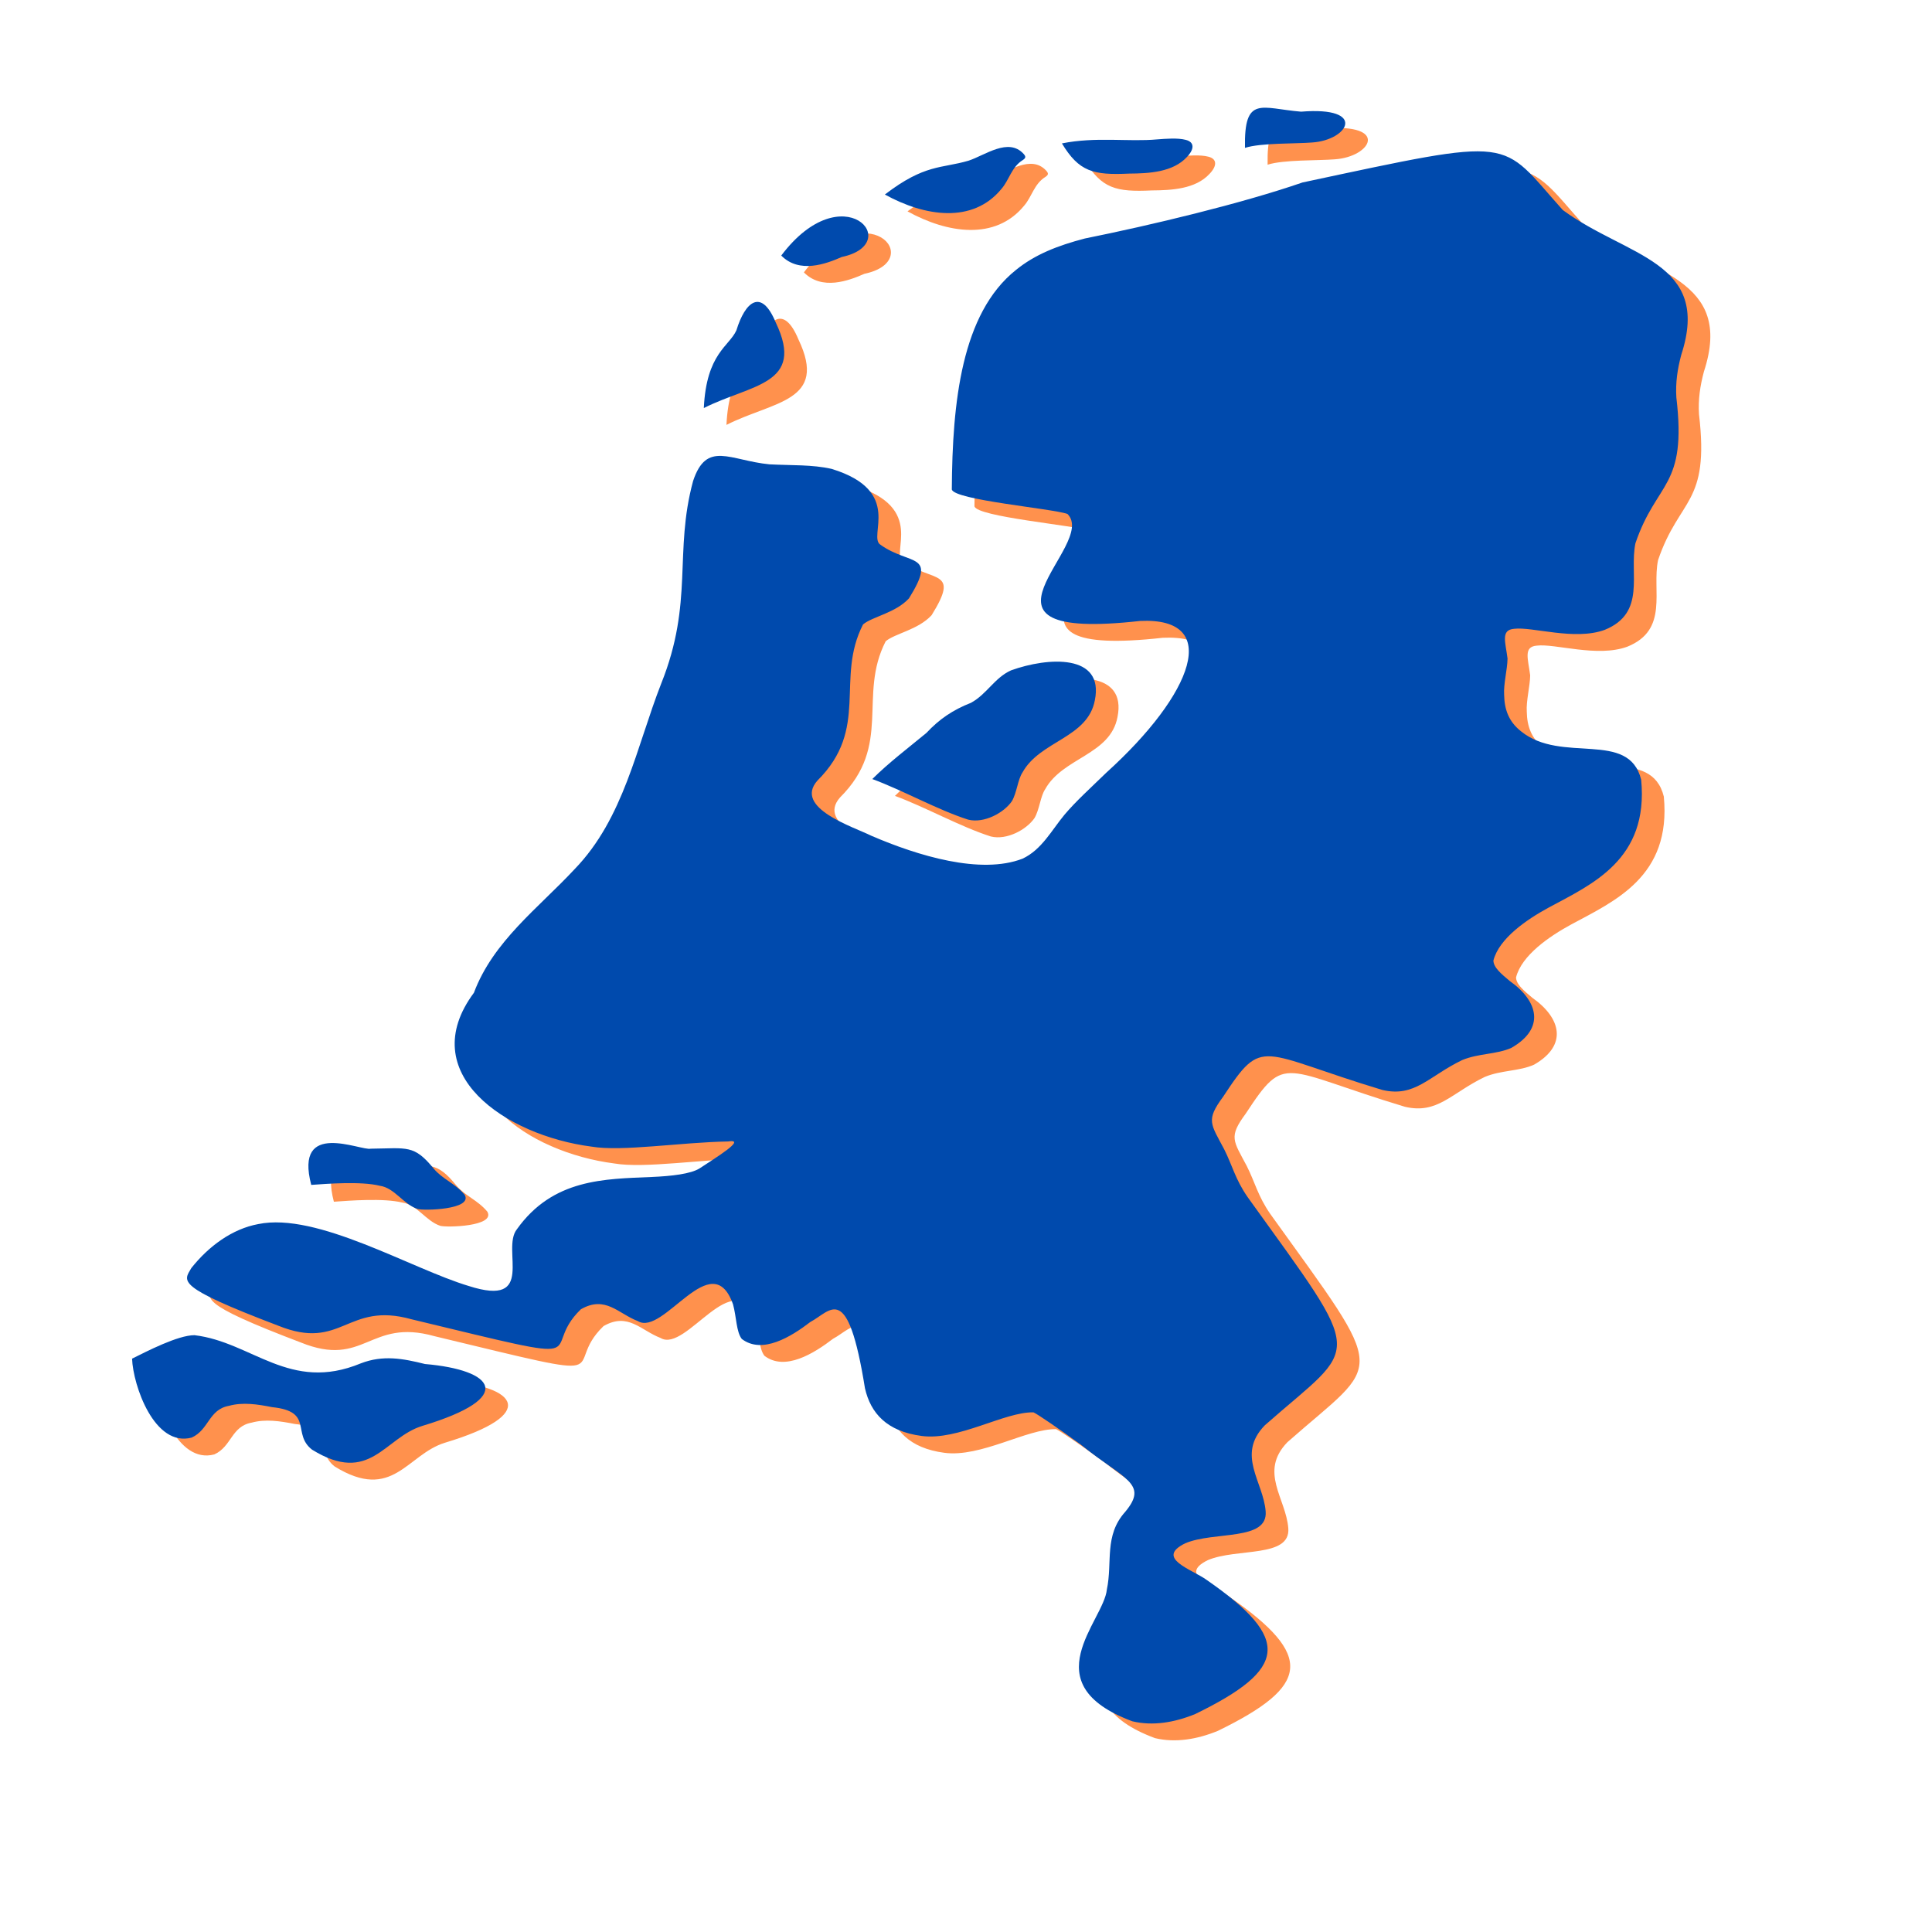 <svg width="256" height="256" viewBox="0 0 256 256" fill="none" xmlns="http://www.w3.org/2000/svg">
<path fill-rule="evenodd" clip-rule="evenodd" d="M65.795 133.778C68.347 126.953 74.339 122.551 79.116 117.423C85.68 110.663 87.333 101.178 90.616 92.801C94.957 81.96 92.267 75.426 94.84 65.959C96.636 60.565 99.706 63.241 104.957 63.757C107.905 63.91 110.629 63.779 113.183 64.357C122.813 67.3 117.894 73.345 119.68 74.421C123.585 77.204 127.255 75.381 123.443 81.517C121.647 83.465 118.602 83.925 117.358 84.971C113.648 92.199 118.282 98.738 111.306 105.669C108.122 109.292 116.114 111.802 118.439 112.964C124.644 115.641 132.948 118.151 138.489 116.011C141.039 114.814 142.325 112.266 144.046 110.19C145.552 108.408 147.362 106.779 149.588 104.618C161.15 94.157 164.949 83.993 154.069 84.509C128.713 87.339 148.638 74.475 144.441 70.328C142.397 69.608 129.425 68.489 129.12 67.083C129.187 55.466 130.419 43.761 137.602 38.015C140.134 35.946 143.158 34.771 146.74 33.834C155.466 32.076 167.458 29.219 175.593 26.407C204.326 20.274 201.553 20.572 210.082 30.064C218.55 36.292 229.837 36.816 225.774 49.253C225.278 51.12 225.002 52.919 225.126 54.89C226.544 66.901 222.536 65.895 219.703 74.212C218.851 78.264 221.188 83.443 215.625 85.692C211.652 87.149 206.049 85.245 203.618 85.551C201.832 85.708 202.483 87.308 202.756 89.487C202.738 90.935 202.208 92.868 202.307 94.315C202.345 96.225 202.9 97.833 204.536 99.127C209.931 103.51 218.816 98.881 220.464 105.545C221.484 116.143 213.965 119.378 208.2 122.493C205.285 124.074 201.625 126.585 200.885 129.507C200.897 130.425 201.905 131.26 203.05 132.219C206.853 134.896 207.757 138.508 203.271 141.074C201.298 141.961 198.928 141.787 196.748 142.695C192.279 144.845 190.487 147.676 186.151 146.651C169.778 141.707 170.403 139.439 165.062 147.566C162.764 150.676 163.422 151.13 165.207 154.508C166.299 156.672 166.669 158.47 168.307 160.836C184.206 182.965 183.215 179.953 170.586 191.099C166.79 195.03 170.406 198.552 170.707 202.503C171.014 206.449 163.885 205.102 160.058 206.72C155.998 208.702 160.949 210.179 162.867 211.562C174.197 219.412 173.565 223.403 161.376 229.348C158.633 230.472 155.759 230.96 153.042 230.311C139.682 225.335 149.26 217.051 149.664 212.851C150.431 209.223 149.27 205.713 152.088 202.565C155.257 198.776 151.915 198.27 146.306 193.722C143.421 191.624 140.6 189.687 139.945 189.374C136.107 189.284 129.96 193.162 125.111 192.5C120.488 191.887 118.369 189.48 117.613 186.188C115.31 171.831 113.104 175.965 110.385 177.392C107.827 179.356 104.003 181.717 101.294 179.651C100.556 178.709 100.59 176.743 100.131 175.062C97.31 167.133 90.941 179.347 87.526 177.286C84.908 176.289 83.226 173.844 79.969 175.716C74.077 181.4 83.778 183.357 57.551 177.046C48.92 174.625 48.344 181.327 39.853 177.884C26.161 172.677 27.326 172.032 28.346 170.264C30.66 167.342 33.783 165.06 37.221 164.427C45.033 162.815 57.471 170.343 65.119 172.633C74.14 175.526 69.37 167.769 71.488 165.116C76.271 158.401 83.112 158.457 89.334 158.186C92.002 158.076 94.543 157.778 95.705 157.042C97.775 155.667 102.084 153.06 99.453 153.481C93.163 153.592 85.389 154.851 81.39 154.164C69.956 152.694 57.864 144.451 65.795 133.778ZM20.5 182.258C20.63 185.812 23.462 194.032 28.398 192.717C30.703 191.677 30.639 188.992 33.346 188.507C35.166 188.007 37.108 188.296 39.064 188.686C44.614 189.252 41.628 192.212 44.351 194.32C52.063 199.072 53.907 192.709 58.974 191.165C71.532 187.377 68.457 183.752 59.314 182.969C56.387 182.237 53.75 181.748 50.816 182.88C41.383 186.785 36.43 180.063 28.775 179.149C26.574 179.141 22.432 181.303 20.5 182.258ZM44.24 159.235C41.95 150.522 50.806 154.76 52.135 154.437C56.969 154.387 57.847 153.873 60.462 157.071C61.674 158.515 63.28 158.996 64.578 160.554C65.678 162.526 59.129 162.667 58.34 162.429C56.423 161.795 55.282 159.622 53.316 159.348C50.85 158.734 46.298 159.088 44.24 159.235ZM118.585 105.458C120.787 103.271 123.312 101.367 125.757 99.345C127.464 97.517 129.256 96.299 131.657 95.358C133.776 94.198 134.772 92.047 136.963 91.057C141.885 89.283 149.326 88.842 148.074 95.013C147.127 100.042 140.815 100.364 138.487 104.583C137.853 105.535 137.748 107.25 137.079 108.395C136.034 109.918 133.425 111.362 131.287 110.837C127.261 109.553 122.562 106.918 118.585 105.458ZM96.26 56.3C96.601 49.026 99.638 48.125 100.581 45.99C101.72 42.257 103.864 40.293 105.804 44.991C109.738 53.228 102.503 53.141 96.26 56.3ZM106.52 36.092C114.707 25.247 122.92 34.516 114.545 36.279C112.454 37.203 108.912 38.52 106.52 36.092ZM120.25 28.006C125.55 23.939 127.733 24.578 131.33 23.524C133.545 22.798 136.615 20.417 138.631 22.617C138.935 22.956 138.95 23.158 138.536 23.431C137.015 24.372 136.75 26.05 135.694 27.264C131.891 31.898 125.545 30.928 120.25 28.006ZM143.71 21.232C148.23 20.321 152.549 21.05 156.353 20.698C157.449 20.614 159.062 20.483 160.104 20.76C161.293 21.048 161.281 21.993 160.262 23.046C158.406 25.055 155.225 25.215 152.626 25.232C147.842 25.46 145.973 24.974 143.71 21.232ZM167.965 21.825C167.837 14.795 170.122 16.596 175.399 17.027C184.204 16.31 181.695 20.793 176.865 21.111C174.704 21.29 170.038 21.148 167.965 21.825Z" fill="#FF914D"/>
<path fill-rule="evenodd" clip-rule="evenodd" d="M62.795 131.548C65.347 124.723 71.339 120.321 76.116 115.193C82.68 108.433 84.333 98.948 87.616 90.571C91.957 79.73 89.267 73.196 91.84 63.729C93.636 58.335 96.706 61.011 101.957 61.527C104.905 61.68 107.629 61.55 110.183 62.127C119.813 65.07 114.894 71.115 116.68 72.191C120.585 74.974 124.255 73.151 120.443 79.287C118.647 81.235 115.602 81.695 114.358 82.741C110.648 89.969 115.282 96.508 108.306 103.439C105.122 107.062 113.114 109.572 115.439 110.734C121.644 113.411 129.948 115.921 135.489 113.781C138.039 112.584 139.325 110.036 141.046 107.96C142.552 106.178 144.362 104.549 146.588 102.388C158.15 91.927 161.949 81.763 151.069 82.279C125.713 85.109 145.638 72.246 141.441 68.098C139.397 67.378 126.425 66.259 126.12 64.853C126.187 53.236 127.419 41.531 134.602 35.785C137.134 33.716 140.158 32.541 143.74 31.604C152.466 29.846 164.458 26.989 172.593 24.177C201.326 18.044 198.553 18.342 207.082 27.834C215.55 34.063 226.837 34.586 222.774 47.023C222.278 48.89 222.002 50.689 222.126 52.66C223.544 64.671 219.536 63.665 216.703 71.982C215.851 76.034 218.188 81.213 212.625 83.462C208.652 84.919 203.049 83.015 200.618 83.321C198.832 83.478 199.483 85.079 199.756 87.257C199.738 88.705 199.208 90.638 199.307 92.085C199.345 93.995 199.9 95.603 201.536 96.897C206.931 101.28 215.816 96.651 217.464 103.315C218.484 113.913 210.965 117.148 205.2 120.263C202.285 121.844 198.625 124.355 197.885 127.277C197.897 128.195 198.905 129.03 200.05 129.989C203.853 132.666 204.757 136.278 200.271 138.844C198.298 139.731 195.928 139.557 193.748 140.465C189.279 142.615 187.487 145.446 183.151 144.421C166.778 139.477 167.403 137.209 162.062 145.336C159.764 148.446 160.422 148.9 162.207 152.278C163.299 154.442 163.669 156.24 165.307 158.606C181.206 180.735 180.215 177.723 167.586 188.869C163.79 192.8 167.406 196.322 167.707 200.273C168.014 204.219 160.885 202.872 157.058 204.49C152.998 206.472 157.949 207.949 159.867 209.332C171.197 217.182 170.565 221.173 158.376 227.118C155.633 228.242 152.759 228.73 150.042 228.081C136.682 223.105 146.26 214.821 146.664 210.621C147.431 206.993 146.27 203.483 149.088 200.336C152.257 196.546 148.915 196.04 143.306 191.492C140.421 189.394 137.6 187.457 136.945 187.144C133.107 187.054 126.96 190.932 122.111 190.27C117.488 189.657 115.369 187.25 114.613 183.958C112.31 169.601 110.104 173.735 107.385 175.162C104.827 177.126 101.003 179.487 98.293 177.421C97.556 176.479 97.59 174.513 97.131 172.832C94.31 164.903 87.941 177.117 84.526 175.056C81.908 174.059 80.226 171.614 76.969 173.486C71.077 179.17 80.778 181.127 54.551 174.816C45.92 172.395 45.344 179.097 36.853 175.654C23.161 170.447 24.326 169.802 25.346 168.034C27.66 165.112 30.783 162.83 34.221 162.197C42.033 160.585 54.471 168.113 62.119 170.403C71.14 173.296 66.37 165.539 68.488 162.886C73.271 156.171 80.112 156.228 86.334 155.956C89.002 155.846 91.543 155.548 92.705 154.813C94.775 153.437 99.084 150.83 96.453 151.251C90.163 151.362 82.389 152.621 78.39 151.934C66.956 150.464 54.864 142.221 62.795 131.548ZM17.5 180.028C17.63 183.582 20.462 191.802 25.398 190.487C27.703 189.447 27.639 186.762 30.346 186.277C32.166 185.777 34.108 186.066 36.064 186.456C41.614 187.022 38.628 189.982 41.351 192.09C49.063 196.842 50.907 190.479 55.974 188.935C68.532 185.147 65.457 181.522 56.314 180.739C53.387 180.007 50.75 179.518 47.816 180.65C38.383 184.555 33.43 177.833 25.775 176.919C23.574 176.911 19.432 179.073 17.5 180.028ZM41.24 157.005C38.95 148.292 47.806 152.53 49.135 152.207C53.969 152.157 54.847 151.643 57.462 154.841C58.674 156.285 60.28 156.766 61.578 158.324C62.678 160.296 56.129 160.437 55.34 160.199C53.423 159.565 52.282 157.392 50.316 157.118C47.85 156.504 43.298 156.858 41.24 157.005ZM115.585 103.228C117.787 101.041 120.312 99.137 122.757 97.115C124.464 95.287 126.256 94.07 128.657 93.128C130.776 91.968 131.772 89.817 133.963 88.827C138.885 87.053 146.326 86.612 145.074 92.784C144.127 97.812 137.815 98.134 135.487 102.353C134.853 103.305 134.748 105.02 134.079 106.165C133.034 107.688 130.425 109.132 128.287 108.607C124.261 107.323 119.562 104.688 115.585 103.228ZM93.26 54.07C93.601 46.797 96.638 45.895 97.581 43.76C98.72 40.027 100.864 38.063 102.804 42.761C106.738 50.998 99.503 50.911 93.26 54.07ZM103.52 33.862C111.707 23.017 119.92 32.286 111.545 34.049C109.454 34.972 105.912 36.29 103.52 33.862ZM117.25 25.776C122.55 21.709 124.733 22.348 128.33 21.294C130.545 20.568 133.615 18.187 135.631 20.387C135.935 20.727 135.95 20.928 135.536 21.201C134.015 22.142 133.75 23.82 132.694 25.034C128.891 29.668 122.545 28.698 117.25 25.776ZM140.71 19.002C145.23 18.091 149.549 18.82 153.353 18.468C154.449 18.384 156.062 18.253 157.104 18.53C158.293 18.818 158.281 19.763 157.262 20.816C155.406 22.825 152.225 22.985 149.626 23.002C144.842 23.23 142.973 22.744 140.71 19.002ZM164.965 19.595C164.837 12.565 167.122 14.366 172.399 14.797C181.204 14.08 178.695 18.563 173.865 18.881C171.704 19.06 167.038 18.918 164.965 19.595Z" fill="#004AAD"/>
</svg>
